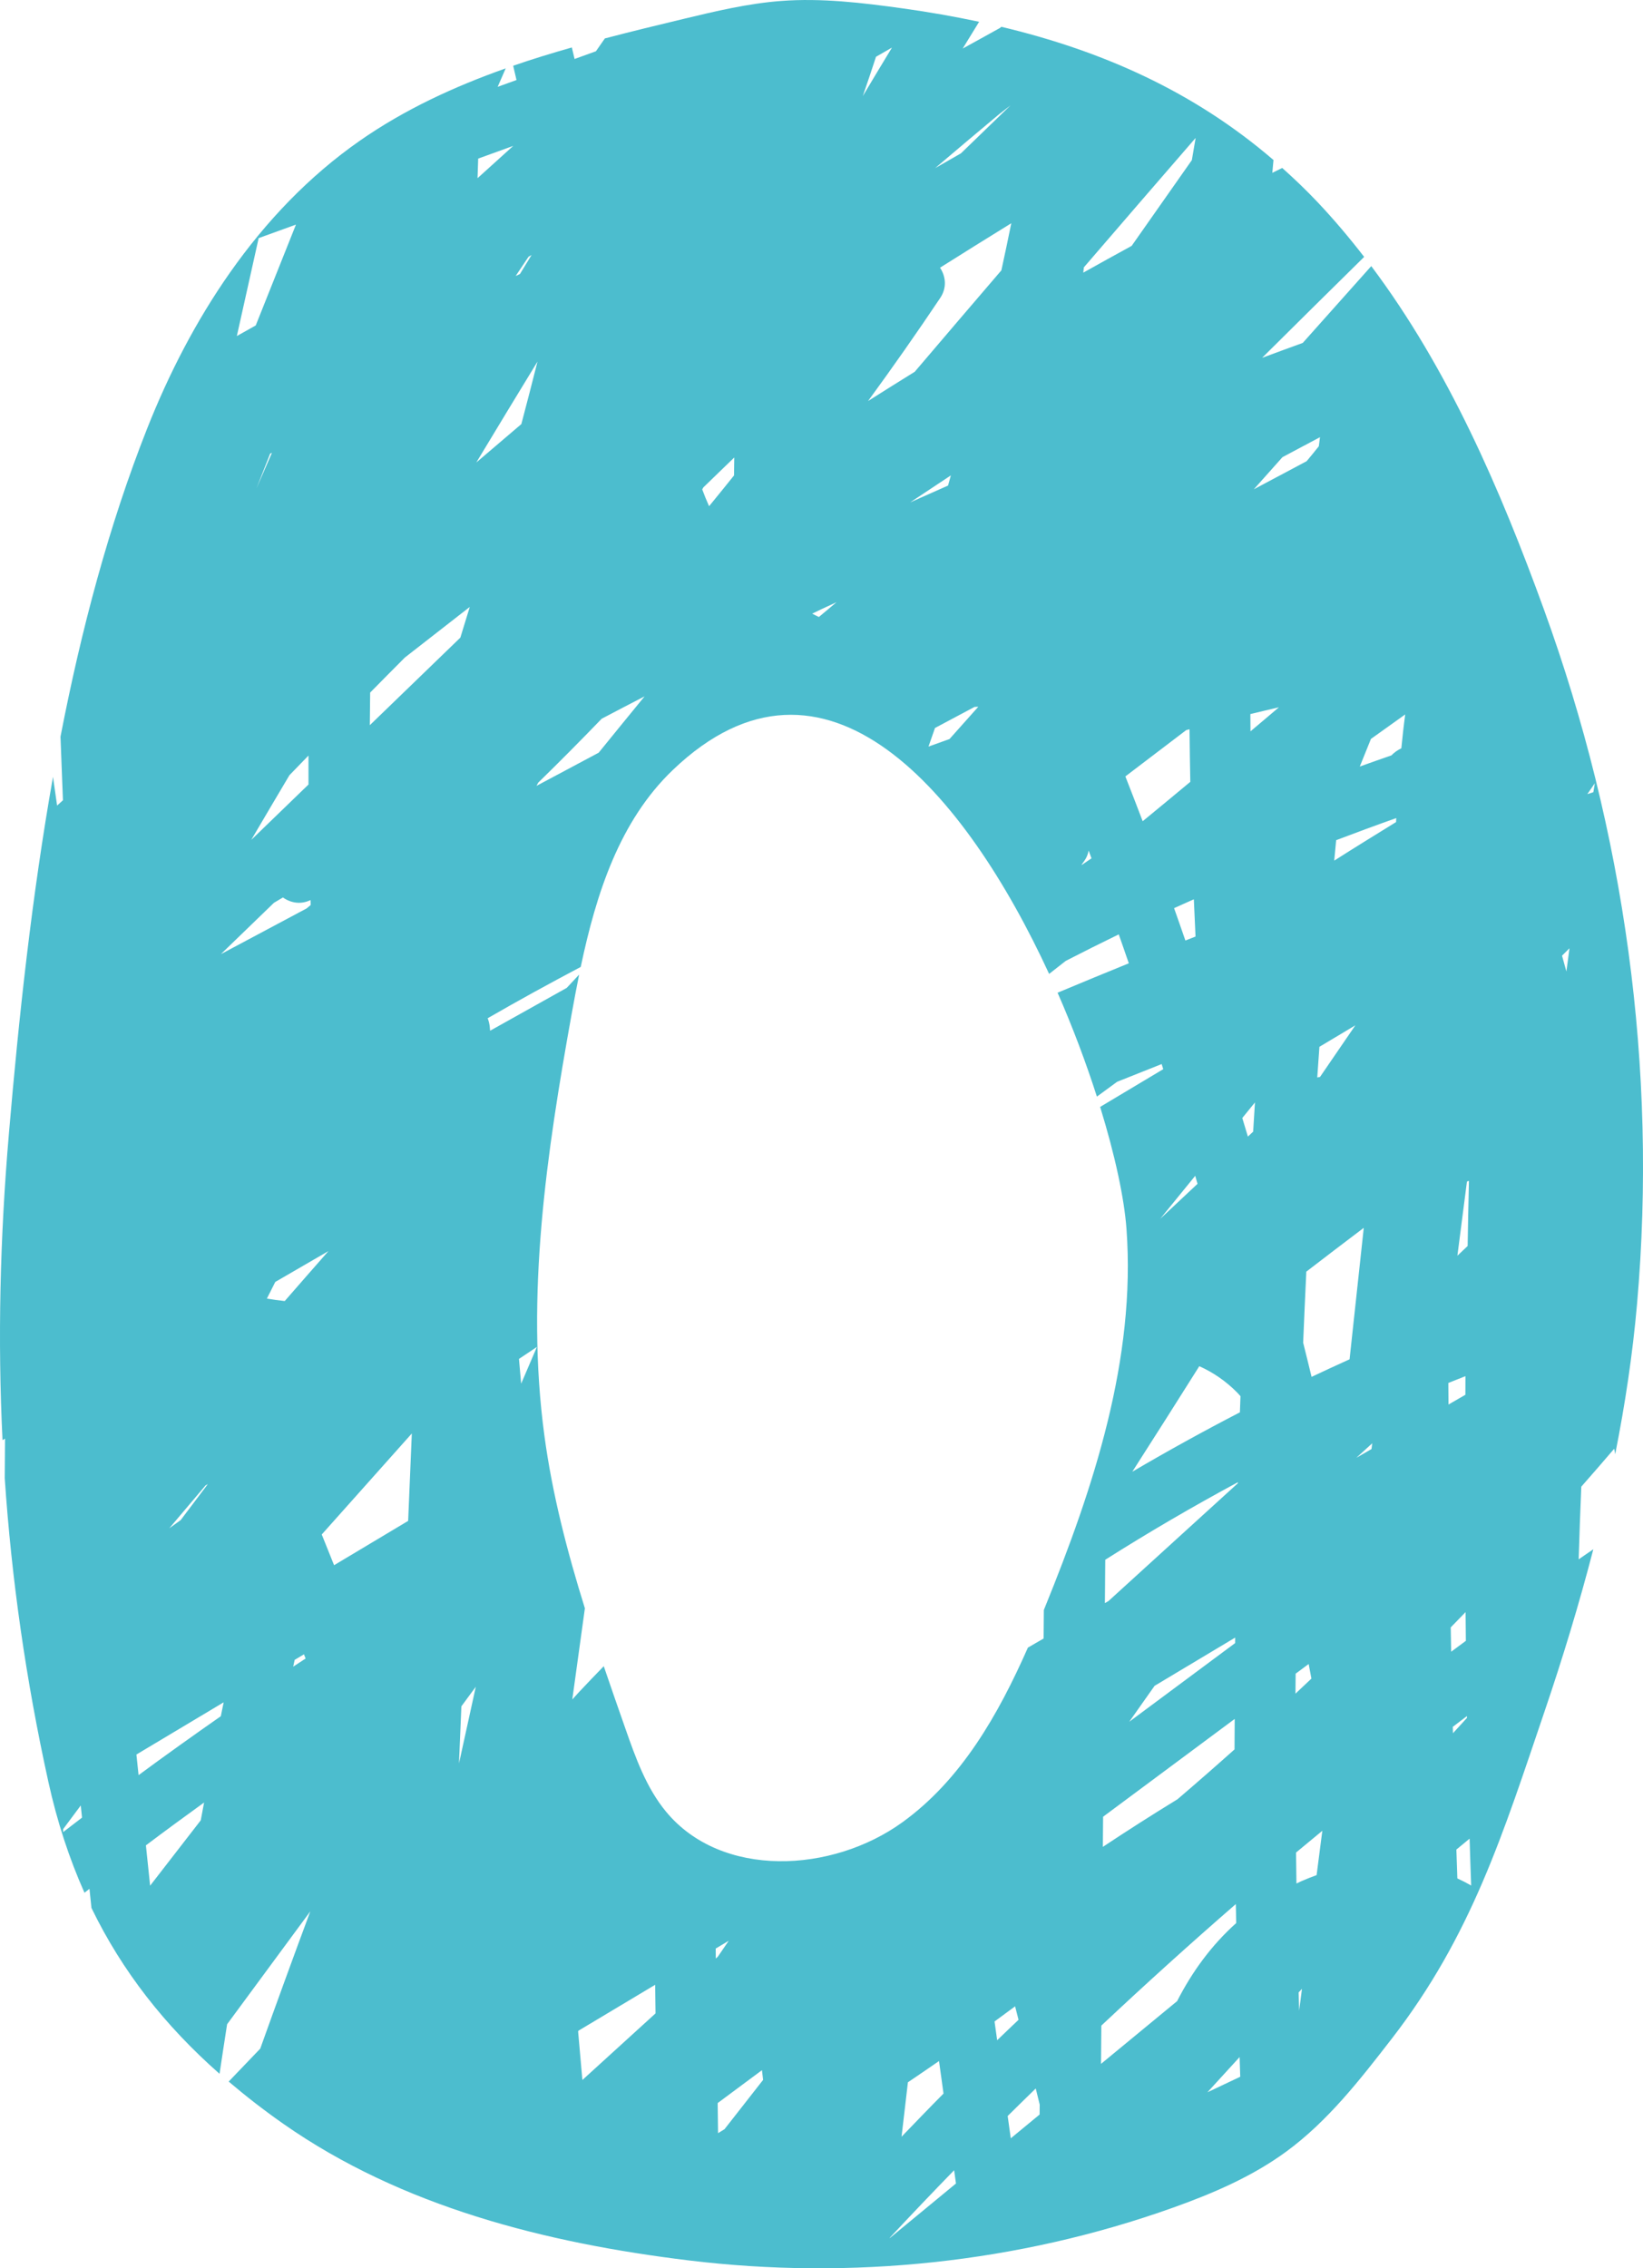 <?xml version="1.0" encoding="UTF-8" standalone="no"?><svg xmlns="http://www.w3.org/2000/svg" xmlns:xlink="http://www.w3.org/1999/xlink" fill="#000000" height="492.7" preserveAspectRatio="xMidYMid meet" version="1" viewBox="0.0 0.0 356.9 492.7" width="356.9" zoomAndPan="magnify"><defs><clipPath id="a"><path d="M 0 0 L 356.898 0 L 356.898 492.73 L 0 492.73 Z M 0 0"/></clipPath></defs><g><g clip-path="url(#a)" id="change1_1"><path d="M 144.684 393.543 C 140.391 388.352 138.074 381.844 135.848 375.484 C 134.266 370.98 132.691 366.469 131.152 361.938 C 129.336 363.82 127.512 365.695 125.73 367.609 C 125.254 368.125 124.793 368.652 124.316 369.168 C 125.23 362.566 126.137 355.965 127.051 349.363 C 123.211 337.051 119.969 324.582 118.25 311.812 C 114.145 281.359 118.738 250.449 124.188 220.203 C 124.691 217.387 125.23 214.547 125.809 211.699 C 124.906 212.66 124 213.621 123.105 214.594 L 106.465 223.898 C 106.441 223.652 106.422 223.402 106.398 223.152 C 106.336 222.426 106.16 221.785 105.941 221.184 C 112.605 217.332 119.352 213.637 126.148 210.043 C 129.508 194.113 134.578 178.324 146.168 167.246 C 179.258 135.605 209.816 172.344 227.895 211.555 C 229.105 210.613 230.312 209.672 231.516 208.723 C 235.328 206.762 239.164 204.844 243.02 202.969 C 243.754 205.062 244.492 207.156 245.203 209.254 C 240.035 211.355 234.883 213.484 229.734 215.641 C 233.098 223.32 235.965 231.008 238.273 238.211 C 239.742 237.137 241.199 236.059 242.672 234.988 L 252.34 231.141 C 252.453 231.512 252.566 231.883 252.684 232.25 C 248.113 234.984 243.547 237.719 238.977 240.449 C 242.23 250.996 244.219 260.359 244.699 266.926 C 246.77 295.176 237.613 323.004 226.945 349.242 C 226.883 349.398 226.816 349.559 226.75 349.719 C 226.734 351.785 226.715 353.855 226.699 355.926 C 225.562 356.586 224.422 357.242 223.285 357.902 C 216.844 372.484 208.828 386.57 196.055 395.82 C 180.754 406.902 156.719 408.102 144.684 393.543 Z M 126.508 451.824 C 126.199 448.297 125.887 444.77 125.578 441.242 C 125.617 441.191 125.66 441.145 125.703 441.09 C 131.242 437.777 136.781 434.461 142.316 431.145 C 142.344 433.215 142.371 435.285 142.398 437.359 C 137.102 442.18 131.805 447 126.508 451.824 Z M 113.207 300.566 C 113.051 298.777 112.891 296.984 112.734 295.191 C 114.031 294.32 115.336 293.453 116.633 292.582 C 115.488 295.242 114.344 297.902 113.207 300.566 Z M 116.715 78.613 C 116.723 78.602 116.738 78.586 116.75 78.57 C 115.613 83.094 114.438 87.605 113.25 92.121 C 109.984 94.898 106.719 97.672 103.465 100.465 C 107.871 93.176 112.266 85.879 116.715 78.613 Z M 99.703 383.055 C 99.879 378.922 100.051 374.789 100.223 370.656 C 101.266 369.238 102.312 367.82 103.355 366.402 C 102.137 371.953 100.922 377.504 99.703 383.055 Z M 88.66 330.375 C 83.297 333.582 77.934 336.789 72.57 340 C 71.676 337.777 70.797 335.547 69.891 333.328 C 76.41 326.016 82.934 318.699 89.457 311.387 C 89.191 317.719 88.926 324.043 88.66 330.375 Z M 61.852 282.617 C 60.551 282.484 59.258 282.305 57.973 282.086 C 58.582 280.879 59.188 279.672 59.797 278.469 C 63.648 276.234 67.496 274.004 71.344 271.77 C 68.164 275.367 65.016 279.004 61.852 282.617 Z M 63.691 362.039 C 63.797 361.547 63.902 361.055 64.008 360.562 L 66.027 359.355 C 66.145 359.66 66.266 359.965 66.383 360.273 C 65.488 360.867 64.586 361.445 63.691 362.039 Z M 47.977 207.266 C 51.82 203.547 55.66 199.828 59.504 196.113 C 60.152 195.723 60.809 195.344 61.457 194.953 C 63.16 196.145 65.332 196.551 67.457 195.512 C 67.465 195.871 67.473 196.234 67.484 196.594 C 67.191 196.84 66.906 197.086 66.613 197.328 C 60.402 200.641 54.191 203.953 47.977 207.266 Z M 47.965 372.805 C 41.961 377 35.996 381.254 30.102 385.602 C 29.945 384.109 29.789 382.617 29.633 381.125 L 48.586 369.785 C 48.383 370.793 48.168 371.797 47.965 372.805 Z M 43.609 395.414 L 32.609 409.617 C 32.305 406.695 32 403.777 31.695 400.855 C 35.871 397.707 40.094 394.617 44.332 391.551 C 44.09 392.84 43.848 394.125 43.609 395.414 Z M 44.652 322.664 C 44.816 322.57 44.98 322.477 45.145 322.383 C 43.176 324.988 41.203 327.59 39.246 330.203 C 38.418 330.801 37.59 331.395 36.766 331.988 C 39.387 328.875 42.016 325.77 44.652 322.664 Z M 56.188 51.723 C 58.887 50.742 61.586 49.766 64.289 48.789 C 61.367 56.086 58.457 63.391 55.551 70.695 C 54.184 71.465 52.816 72.23 51.449 72.996 C 53.027 65.902 54.609 58.812 56.188 51.723 Z M 55.699 106.102 C 56.691 103.574 57.691 101.051 58.688 98.531 C 58.816 98.477 58.945 98.422 59.07 98.367 C 57.949 100.941 56.824 103.52 55.699 106.102 Z M 62.867 168.402 C 64.246 166.973 65.629 165.551 67.012 164.125 C 67.008 166.223 67 168.32 67.012 170.418 L 54.578 182.445 C 57.324 177.758 60.098 173.078 62.867 168.402 Z M 80.406 150.445 C 82.918 147.902 85.426 145.355 87.953 142.828 C 92.695 139.121 97.422 135.449 102.047 131.84 C 101.375 134.066 100.684 136.285 100 138.508 L 80.332 157.531 C 80.348 155.168 80.375 152.809 80.406 150.445 Z M 103.875 34.449 C 106.414 33.527 108.949 32.609 111.488 31.691 C 108.906 34.027 106.32 36.367 103.734 38.703 C 103.777 37.285 103.836 35.867 103.875 34.449 Z M 114.816 55.766 C 115.035 55.641 115.254 55.516 115.469 55.391 C 114.621 56.766 113.785 58.145 112.941 59.523 C 112.633 59.668 112.32 59.812 112.012 59.957 C 112.953 58.566 113.875 57.16 114.816 55.766 Z M 130.703 156.125 C 133.809 154.504 136.902 152.859 140.023 151.262 C 136.695 155.34 133.359 159.414 130.047 163.504 C 125.543 165.906 121.039 168.309 116.535 170.711 C 116.66 170.477 116.789 170.242 116.918 170.008 C 121.578 165.449 126.176 160.824 130.703 156.125 Z M 152.797 105.863 C 155.031 103.699 157.266 101.539 159.5 99.379 C 159.48 100.676 159.465 101.977 159.449 103.277 C 157.648 105.508 155.859 107.75 154.031 109.961 C 153.488 108.766 153 107.543 152.539 106.309 C 152.625 106.16 152.711 106.012 152.797 105.863 Z M 178.559 132.273 C 179.605 131.777 180.66 131.309 181.711 130.816 L 177.879 134.027 C 177.391 133.785 176.898 133.551 176.426 133.297 C 177.137 132.961 177.844 132.609 178.559 132.273 Z M 190.289 12.332 L 193.758 10.336 C 191.629 13.836 189.527 17.352 187.422 20.867 C 188.406 18.031 189.363 15.188 190.289 12.332 Z M 197.703 109.137 L 206.551 103.266 C 206.348 104.004 206.145 104.738 205.938 105.477 C 203.191 106.695 200.445 107.914 197.703 109.137 Z M 203.102 158.137 C 205.969 156.609 208.84 155.082 211.703 153.555 C 211.977 153.543 212.242 153.543 212.512 153.523 C 210.426 155.863 208.344 158.199 206.258 160.535 C 204.73 161.074 203.211 161.633 201.691 162.18 C 202.168 160.832 202.633 159.484 203.102 158.137 Z M 204.23 64.738 C 205.734 62.492 205.445 60.047 204.199 58.148 C 209.344 54.902 214.504 51.688 219.68 48.492 C 218.988 51.91 218.262 55.32 217.523 58.727 C 211.246 66.07 204.949 73.391 198.703 80.758 C 195.312 82.859 191.934 84.977 188.566 87.113 C 193.934 79.762 199.16 72.305 204.23 64.738 Z M 217.078 24.773 C 217.891 24.145 218.703 23.516 219.516 22.883 C 215.926 26.359 212.332 29.836 208.742 33.309 C 206.867 34.371 205.004 35.449 203.133 36.523 C 207.762 32.586 212.414 28.668 217.078 24.773 Z M 235.016 187.73 C 235.16 187.531 235.309 187.336 235.453 187.133 C 236.027 186.359 236.344 185.555 236.477 184.754 C 236.684 185.32 236.887 185.883 237.098 186.449 C 236.379 186.934 235.672 187.426 234.953 187.91 C 234.977 187.852 234.996 187.789 235.016 187.73 Z M 235.441 58.078 C 243.512 48.684 251.613 39.316 259.723 29.957 C 259.457 31.566 259.172 33.176 258.898 34.785 C 254.539 40.992 250.188 47.207 245.824 53.41 C 242.305 55.324 238.805 57.273 235.312 59.227 C 235.355 58.844 235.398 58.461 235.441 58.078 Z M 248.219 178.391 C 246.992 175.137 245.719 171.898 244.457 168.656 C 248.863 165.305 253.27 161.953 257.676 158.598 C 257.914 158.535 258.156 158.48 258.395 158.414 C 258.434 162.223 258.488 166.027 258.562 169.836 C 255.121 172.691 251.684 175.555 248.219 178.391 Z M 259.332 195.352 C 259.441 198.047 259.574 200.746 259.699 203.441 C 258.969 203.734 258.23 204.016 257.496 204.305 C 256.691 201.957 255.863 199.617 255.039 197.273 C 256.465 196.617 257.902 195.996 259.332 195.352 Z M 252.023 264.762 C 254.559 261.648 257.094 258.531 259.629 255.418 C 259.797 256 259.969 256.574 260.133 257.156 C 257.43 259.691 254.727 262.223 252.023 264.762 Z M 268.773 302.523 C 269.016 302.77 269.234 303.027 269.465 303.281 C 269.426 304.453 269.375 305.621 269.336 306.793 C 261.434 310.883 253.637 315.184 245.965 319.695 C 250.852 312.078 255.688 304.43 260.516 296.773 C 263.5 298.102 266.309 300.016 268.773 302.523 Z M 272.609 239.473 C 272.477 241.59 272.344 243.711 272.215 245.824 C 271.836 246.184 271.457 246.535 271.074 246.895 C 270.68 245.543 270.258 244.203 269.855 242.859 C 270.773 241.73 271.691 240.602 272.609 239.473 Z M 277.812 153.641 C 275.766 155.395 273.695 157.121 271.637 158.863 C 271.621 157.613 271.617 156.363 271.609 155.113 C 273.676 154.617 275.742 154.117 277.812 153.641 Z M 278.578 99.312 C 281.297 97.863 284.016 96.414 286.734 94.965 C 286.648 95.621 286.57 96.281 286.48 96.941 C 285.613 98.035 284.727 99.109 283.832 100.184 C 280.008 102.215 276.184 104.25 272.363 106.285 C 274.434 103.961 276.508 101.637 278.578 99.312 Z M 290.246 182.508 C 294.578 180.859 298.93 179.254 303.305 177.707 C 303.289 177.996 303.27 178.285 303.258 178.574 C 298.766 181.344 294.277 184.113 289.828 186.949 C 289.961 185.469 290.113 183.988 290.246 182.508 Z M 297.801 160.512 C 300.289 158.742 302.766 156.965 305.246 155.191 C 304.914 157.637 304.648 160.09 304.406 162.547 C 303.605 162.93 302.871 163.449 302.25 164.086 C 299.953 164.879 297.664 165.691 295.379 166.512 C 296.199 164.516 296.992 162.512 297.801 160.512 Z M 318.328 298.934 C 318.316 300.281 318.32 301.629 318.316 302.98 C 317.094 303.688 315.867 304.395 314.648 305.098 C 314.633 303.535 314.617 301.977 314.613 300.414 C 315.852 299.91 317.09 299.426 318.328 298.934 Z M 318.656 256.664 C 318.801 256.613 318.941 256.562 319.09 256.512 C 318.969 261.227 318.891 265.945 318.809 270.66 C 318.066 271.363 317.324 272.066 316.582 272.77 Z M 319.574 409.578 C 318.598 409.02 317.594 408.508 316.574 408.035 C 316.5 405.945 316.426 403.855 316.359 401.77 C 317.316 400.977 318.277 400.188 319.234 399.398 C 319.328 402.793 319.457 406.184 319.574 409.578 Z M 315.582 375.113 C 316.602 374.328 317.629 373.559 318.652 372.777 C 318.652 372.91 318.656 373.039 318.66 373.168 C 317.648 374.277 316.633 375.387 315.621 376.496 C 315.609 376.035 315.594 375.574 315.582 375.113 Z M 315.133 353.512 C 316.211 352.41 317.285 351.301 318.359 350.188 C 318.379 352.27 318.398 354.348 318.422 356.43 C 317.359 357.223 316.285 357.996 315.227 358.793 C 315.195 357.031 315.164 355.273 315.133 353.512 Z M 297.922 314.766 C 296.824 315.398 295.723 316.035 294.625 316.672 C 295.777 315.621 296.93 314.57 298.082 313.523 C 298.031 313.938 297.977 314.352 297.922 314.766 Z M 286.141 234.059 C 286.289 231.836 286.453 229.617 286.609 227.395 C 289.215 225.84 291.816 224.281 294.418 222.723 C 291.859 226.465 289.301 230.203 286.738 233.941 C 286.539 233.965 286.34 234.016 286.141 234.059 Z M 284.906 299.09 C 284.316 296.609 283.688 294.141 283.078 291.664 C 283.285 286.52 283.523 281.379 283.762 276.234 C 287.902 273.035 292.074 269.879 296.242 266.719 C 295.215 276.234 294.188 285.758 293.16 295.273 C 290.398 296.523 287.648 297.797 284.906 299.09 Z M 281.406 367.902 C 281.41 366.457 281.438 365.008 281.445 363.562 C 282.387 362.859 283.328 362.16 284.273 361.461 C 284.469 362.52 284.68 363.574 284.871 364.633 C 283.719 365.727 282.566 366.816 281.406 367.902 Z M 286 407.32 C 284.91 407.719 283.82 408.141 282.719 408.625 C 282.344 408.789 281.988 408.973 281.621 409.145 C 281.594 406.902 281.559 404.66 281.531 402.418 C 283.426 400.832 285.336 399.266 287.242 397.691 Z M 282.207 436.77 C 282.172 435.445 282.137 434.129 282.098 432.809 L 282.82 432.02 C 282.617 433.602 282.41 435.188 282.207 436.77 Z M 262.281 454.496 C 264.613 451.945 266.945 449.398 269.273 446.848 C 269.32 448.27 269.359 449.695 269.41 451.121 C 267.035 452.246 264.656 453.371 262.281 454.496 Z M 268.207 373.395 C 268.203 375.605 268.168 377.809 268.168 380.016 C 264.082 383.668 259.953 387.273 255.789 390.836 C 250.32 394.188 244.91 397.637 239.566 401.188 C 239.586 399 239.602 396.816 239.621 394.637 C 249.148 387.555 258.68 380.477 268.207 373.395 Z M 268.309 355.727 C 268.305 356.121 268.305 356.52 268.301 356.918 C 260.633 362.613 252.965 368.312 245.301 374.008 C 247.133 371.406 248.961 368.797 250.805 366.203 C 256.176 362.988 261.551 359.773 266.922 356.555 C 267.383 356.277 267.848 356 268.309 355.727 Z M 240.793 347.781 C 240.531 347.93 240.273 348.082 240.012 348.234 C 240.035 345.094 240.062 341.957 240.09 338.816 C 249.484 332.867 259.094 327.258 268.891 321.98 C 268.887 322.055 268.887 322.133 268.883 322.207 C 259.52 330.734 250.156 339.258 240.793 347.781 Z M 239.168 448.324 L 239.238 440.012 C 248.805 431.02 258.543 422.219 268.453 413.609 C 268.477 414.984 268.508 416.359 268.535 417.734 C 263.148 422.562 258.949 428.332 255.699 434.695 C 250.191 439.238 244.68 443.781 239.168 448.324 Z M 225.828 459.328 C 223.738 461.051 221.652 462.773 219.566 464.492 L 218.891 459.645 C 220.91 457.637 222.953 455.66 224.988 453.668 C 225.277 454.836 225.562 456.004 225.848 457.172 C 225.84 457.891 225.832 458.609 225.828 459.328 Z M 216.039 439.117 C 217.535 438.031 219.016 436.926 220.504 435.824 C 220.754 436.797 221 437.773 221.25 438.75 C 219.707 440.234 218.141 441.695 216.609 443.188 C 216.418 441.828 216.23 440.477 216.039 439.117 Z M 195.84 464.148 C 196.301 460.207 196.758 456.27 197.219 452.328 C 199.469 450.785 201.738 449.273 203.977 447.711 L 204.953 454.773 C 201.883 457.863 198.871 461.02 195.84 464.148 Z M 193.266 486.18 C 193.266 486.156 193.27 486.129 193.273 486.102 C 197.887 481.164 202.547 476.273 207.262 471.43 L 207.66 474.309 C 202.863 478.266 198.062 482.223 193.266 486.18 Z M 157.383 462.512 C 156.918 462.797 156.449 463.09 155.98 463.375 C 155.953 461.195 155.926 459.016 155.898 456.836 C 159.102 454.453 162.309 452.074 165.516 449.691 L 165.762 451.805 C 162.969 455.375 160.176 458.941 157.383 462.512 Z M 155.492 425.438 C 155.484 424.715 155.477 423.996 155.469 423.273 C 156.41 422.707 157.355 422.145 158.301 421.578 C 157.512 422.73 156.723 423.883 155.934 425.035 C 155.848 425.113 155.766 425.191 155.68 425.27 C 155.617 425.324 155.555 425.379 155.492 425.438 Z M 13.711 397.98 C 13.715 397.766 13.715 397.547 13.715 397.332 C 14.988 395.617 16.27 393.906 17.543 392.191 L 17.816 394.832 C 16.449 395.879 15.074 396.922 13.711 397.98 Z M 340.93 205.988 C 340.699 207.668 340.484 209.352 340.258 211.031 C 339.938 209.887 339.637 208.738 339.312 207.594 C 339.852 207.055 340.391 206.523 340.93 205.988 Z M 346.434 170.137 C 346.324 170.785 346.227 171.434 346.117 172.086 C 345.68 172.227 345.242 172.363 344.809 172.508 C 345.352 171.719 345.891 170.93 346.434 170.137 Z M 254.762 479.574 C 263.422 476.484 271.98 472.824 279.398 467.387 C 288.449 460.754 295.441 451.75 302.309 442.875 C 319.691 420.41 326.547 398.152 335.52 371.746 C 339.465 360.141 343.039 348.398 346.109 336.535 C 345.051 337.27 343.98 337.984 342.926 338.727 C 343.082 333.465 343.273 328.203 343.496 322.941 C 345.898 320.211 348.281 317.465 350.645 314.699 C 350.719 315.094 350.785 315.488 350.859 315.887 C 353.008 305.082 354.652 294.18 355.613 283.168 C 360.078 232.082 352.875 180.547 335.379 132.387 C 325.934 106.387 314.598 80.094 297.871 57.805 C 292.91 63.367 287.953 68.93 282.992 74.488 C 280.051 75.566 277.102 76.629 274.164 77.727 C 281.527 70.395 288.934 63.105 296.328 55.805 C 293.152 51.695 289.809 47.719 286.227 43.93 C 283.727 41.281 281.152 38.832 278.531 36.484 C 277.816 36.836 277.098 37.188 276.379 37.543 C 276.461 36.617 276.547 35.691 276.633 34.762 C 259.289 19.844 239.434 11.055 217.516 5.82 C 217.422 5.902 217.324 5.984 217.23 6.066 C 214.527 7.559 211.836 9.07 209.121 10.547 C 210.309 8.605 211.504 6.672 212.691 4.73 C 207.266 3.578 201.734 2.605 196.074 1.82 C 187.309 0.602 178.453 -0.461 169.629 0.211 C 162.449 0.758 155.414 2.441 148.414 4.121 C 142.754 5.48 137.059 6.859 131.391 8.348 C 130.742 9.277 130.098 10.203 129.449 11.133 L 124.812 12.812 C 124.617 11.977 124.422 11.141 124.219 10.309 C 119.93 11.527 115.668 12.836 111.473 14.277 C 111.711 15.316 111.949 16.348 112.195 17.383 C 110.832 17.875 109.469 18.371 108.105 18.863 C 108.688 17.527 109.27 16.191 109.852 14.852 C 98.668 18.812 87.938 23.754 78.203 30.539 C 67.105 38.273 57.754 48.125 49.969 59.199 C 42.613 69.664 36.66 81.219 31.957 93.105 C 23.637 114.156 17.629 136.867 13.141 160.023 C 13.316 164.629 13.496 169.234 13.672 173.836 C 13.246 174.223 12.828 174.609 12.402 174.992 C 12.105 172.914 11.809 170.836 11.512 168.754 C 6.902 194.766 4.074 221.156 1.934 246.25 C -0.012 269.016 -0.52 290.992 0.547 312.828 C 0.73 312.723 0.91 312.613 1.094 312.512 C 1.07 315.379 1.051 318.242 1.031 321.109 C 2.508 342.949 5.59 364.719 10.508 387.066 C 12.418 395.746 15.043 403.727 18.352 411.152 C 18.715 410.867 19.07 410.578 19.434 410.297 C 19.578 411.684 19.723 413.066 19.867 414.453 C 26.547 428.219 35.785 439.98 47.691 450.484 C 48.23 446.895 48.766 443.305 49.332 439.719 C 55.359 431.543 61.383 423.367 67.406 415.191 C 63.715 425.109 60.098 435.055 56.531 445.016 C 54.246 447.402 51.961 449.785 49.676 452.168 C 53.387 455.324 57.312 458.379 61.523 461.328 C 87.301 479.387 118.656 487.238 149.496 491.004 C 184.836 495.316 221.207 491.559 254.762 479.574" fill="#4cbdce"/></g></g></svg>